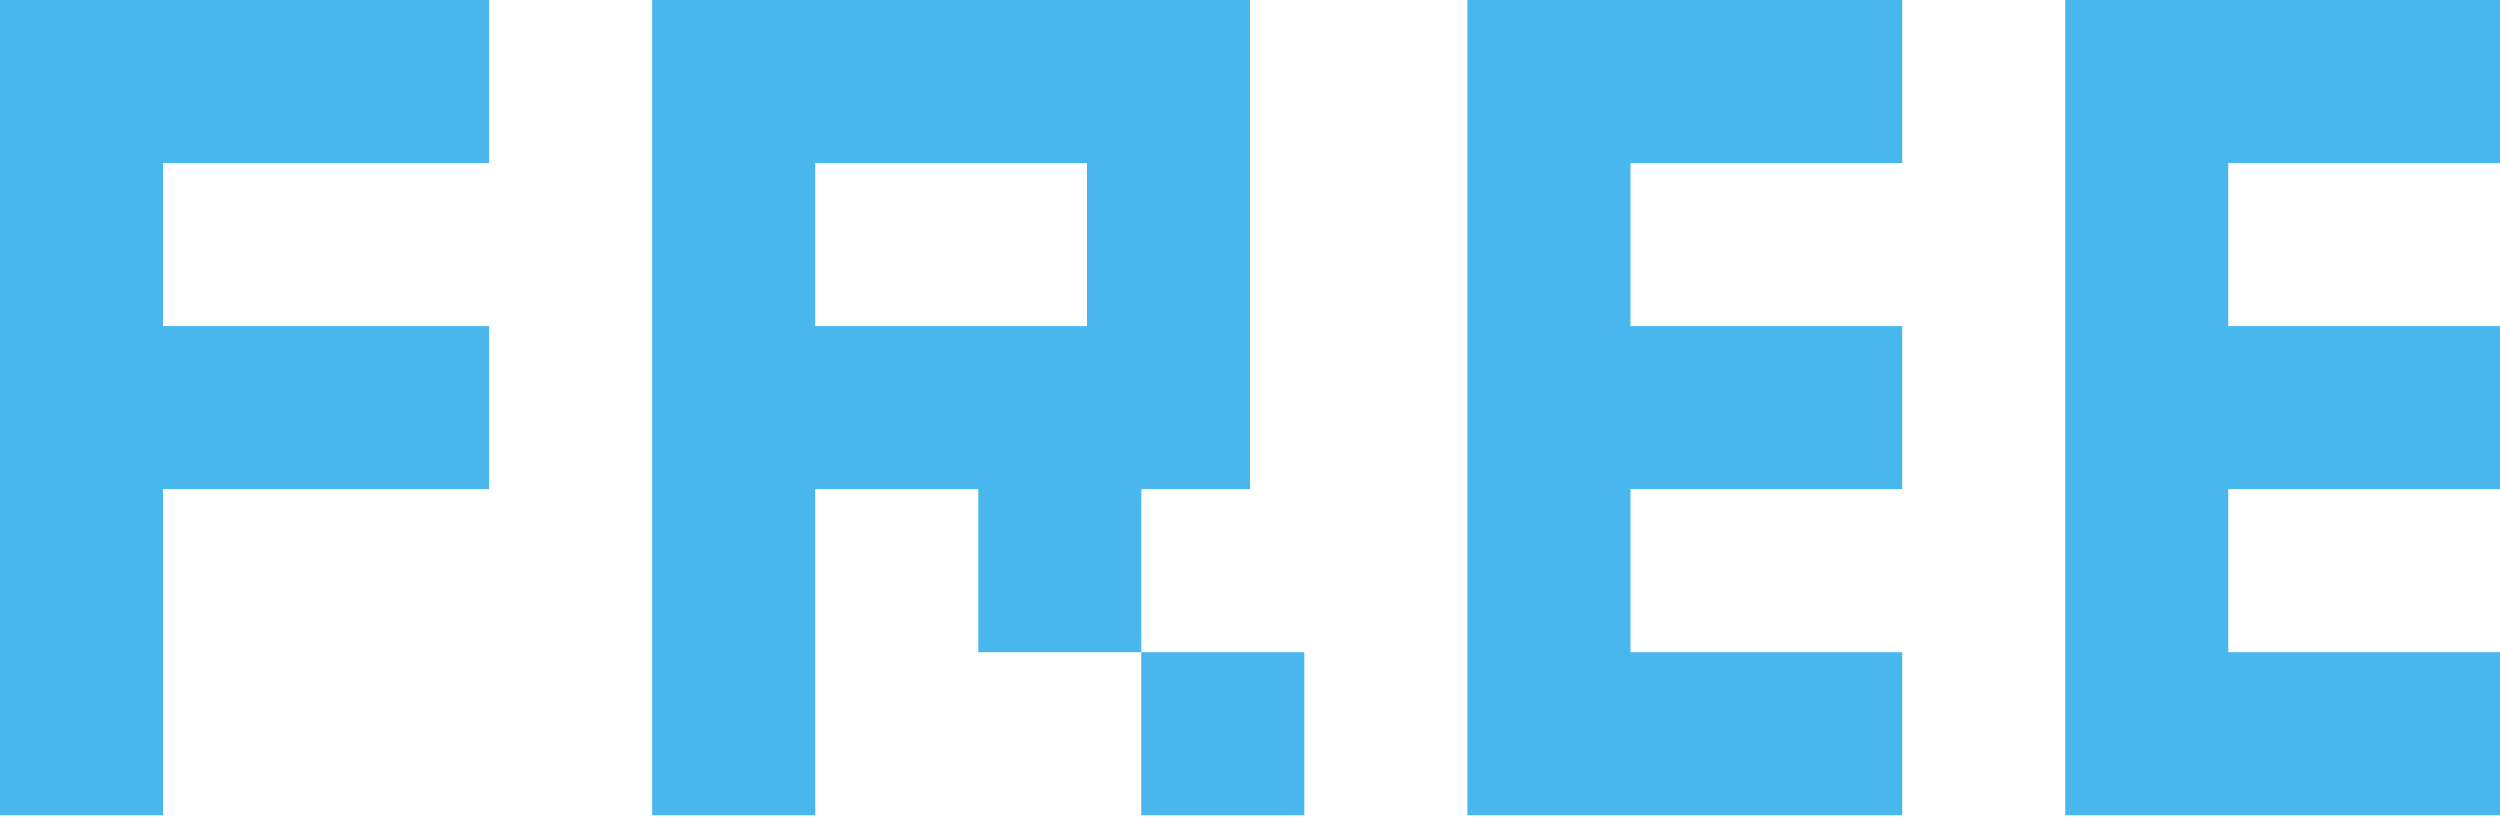 <svg width="115" height="38" viewBox="0 0 115 38" fill="none" xmlns="http://www.w3.org/2000/svg">
<path d="M87.501 7.5V0H67.501V37.5H87.501V30H75.001V22.5H87.501V15H75.001V7.5H87.501Z" fill="#47B7EE"/>
<path d="M22.5 7.5V0H0V37.5H7.5V22.5H22.5V15H7.5V7.5H22.5Z" fill="#47B7EE"/>
<path d="M115 7.5V0H95V37.5H115V30H102.5V22.5H115V15H102.5V7.5H115Z" fill="#47B7EE"/>
<path d="M30.001 0V37.5H37.501V22.5H45.001V30H52.501V22.5H57.501V0H30.001ZM50.001 15H37.501V7.5H50.001V15V15Z" fill="#47B7EE"/>
<path d="M59.998 30.001H52.498V37.501H59.998V30.001Z" fill="#47B7EE"/>
</svg>

